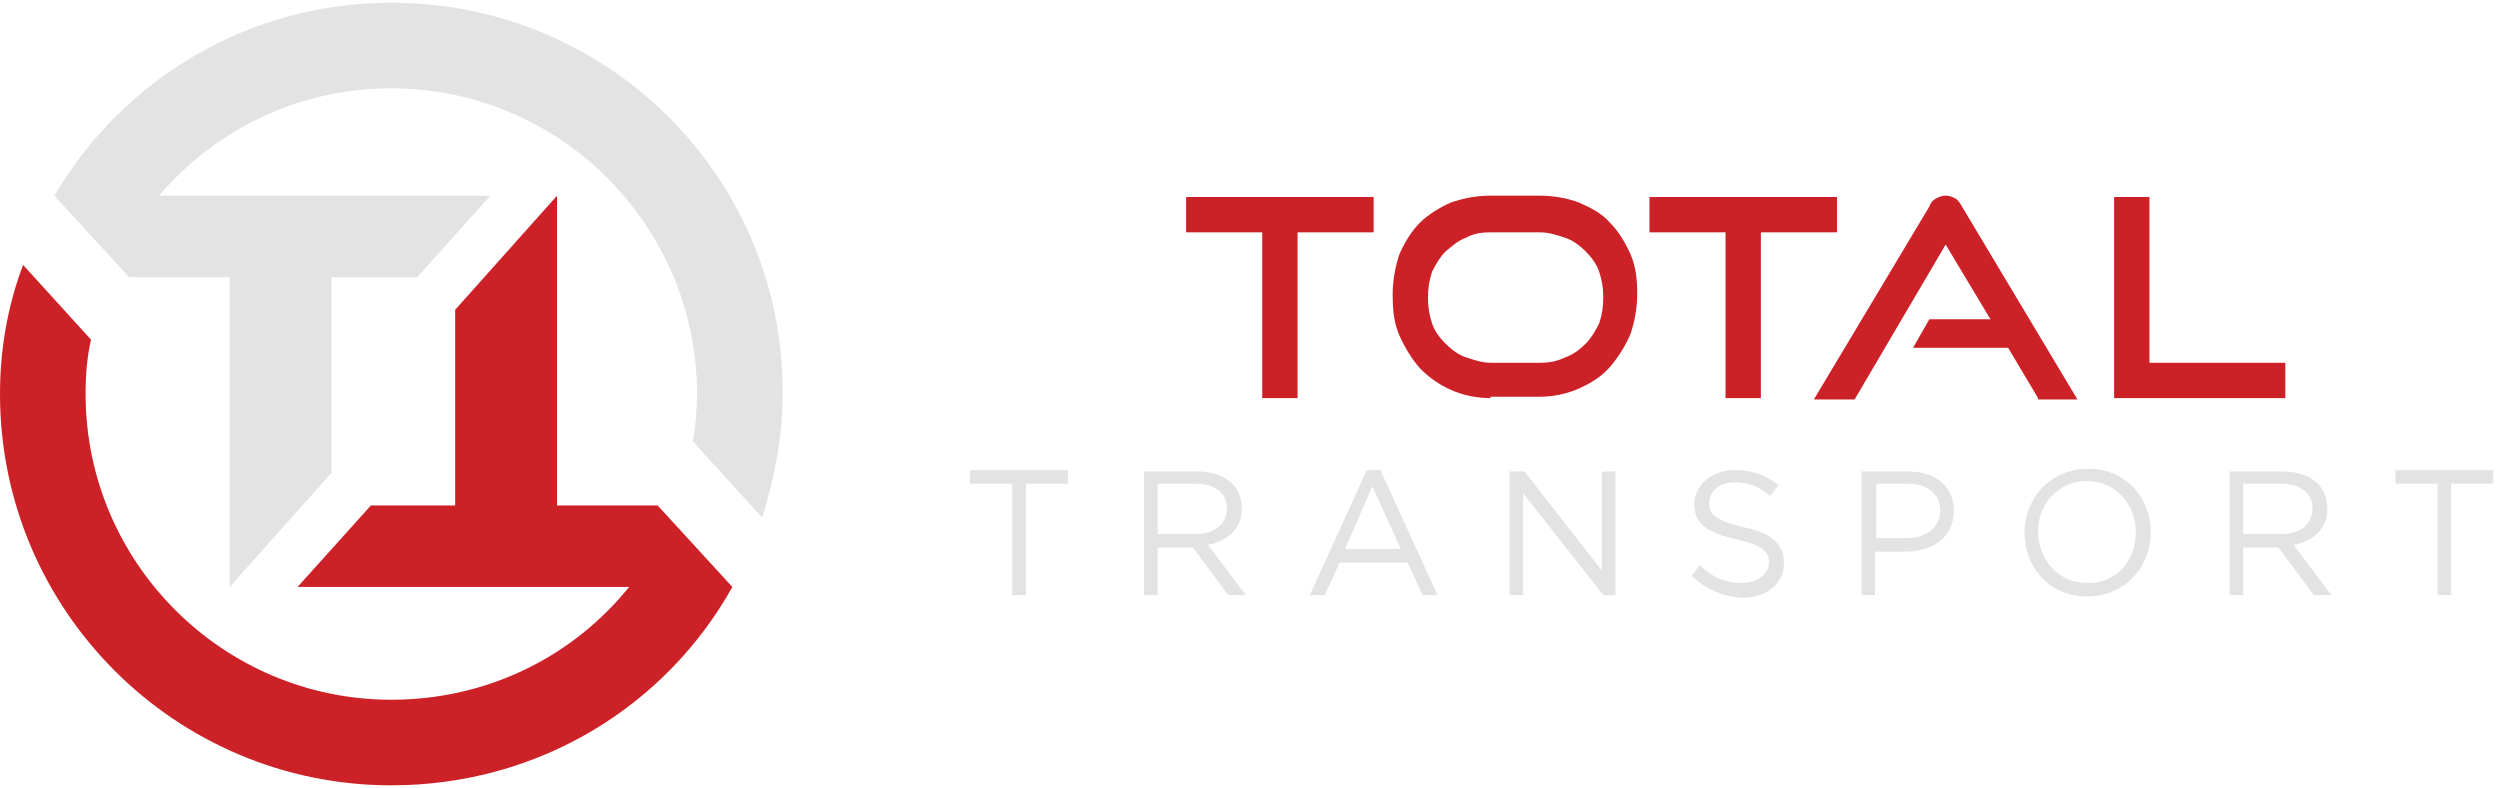 <?xml version="1.0" encoding="utf-8"?>
<!-- Generator: Adobe Illustrator 21.0.1, SVG Export Plug-In . SVG Version: 6.00 Build 0)  -->
<svg version="1.1" id="Layer_1" xmlns="http://www.w3.org/2000/svg" xmlns:xlink="http://www.w3.org/1999/xlink" x="0px" y="0px"
	 viewBox="0 0 184 58" style="enable-background:new 0 0 184 58;" xml:space="preserve">
<style type="text/css">
	.st0{fill:#E3E3E3;}
	.st1{fill:#CD2128;}
</style>
<g>
	<g>
		<path class="st0" d="M28.8,0.2C18.2,0.2,9,5.9,4,14.4h0l5.5,6h7.4v22.8l7.5-8.4V20.4h6.3l5.4-6H11.7C15.9,9.5,22,6.5,28.8,6.5
			c12.4,0,22.5,10.1,22.5,22.5c0,1.2-0.1,2.3-0.3,3.5l5.1,5.6c0.9-2.9,1.5-5.9,1.5-9.1C57.7,13.1,44.8,0.2,28.8,0.2z"/>
		<path class="st1" d="M53.9,43.2l-5.5-6h-7.4V14.4l-7.5,8.4v14.4h-6.2l-5.4,6h24.4c-4.1,5.1-10.4,8.3-17.5,8.3
			C16.4,51.5,6.3,41.4,6.3,29c0-1.4,0.1-2.7,0.4-4l-5-5.5C0.6,22.4,0,25.6,0,29c0,15.9,12.9,28.8,28.8,28.8
			C39.6,57.8,49,52,53.9,43.2L53.9,43.2z"/>
	</g>
	<g id="XMLID_142_">
		<g>
			<path id="XMLID_88_" class="st1" d="M92.9,29.3V17.1h-5.6v-2.6h13.8v2.6h-5.6v12.2H92.9z"/>
			<path id="XMLID_85_" class="st1" d="M109.7,29.3c-1,0-2-0.2-2.9-0.6s-1.6-0.9-2.3-1.6c-0.6-0.7-1.1-1.5-1.5-2.4
				c-0.4-0.9-0.5-1.9-0.5-3c0-1.1,0.2-2.1,0.5-3c0.4-0.9,0.9-1.7,1.5-2.3c0.6-0.6,1.4-1.1,2.3-1.5c0.9-0.3,1.8-0.5,2.9-0.5h3.6
				c1.1,0,2.1,0.2,2.9,0.5c0.9,0.4,1.7,0.8,2.3,1.5c0.6,0.6,1.1,1.4,1.5,2.3c0.4,0.9,0.5,1.9,0.5,2.9c0,1.1-0.2,2.1-0.5,3
				c-0.4,0.9-0.9,1.7-1.5,2.4c-0.6,0.7-1.4,1.2-2.3,1.6c-0.9,0.4-1.9,0.6-2.9,0.6H109.7z M113.3,26.7c0.7,0,1.3-0.1,1.9-0.4
				c0.6-0.2,1.1-0.6,1.5-1c0.4-0.4,0.7-0.9,1-1.5c0.2-0.6,0.3-1.2,0.3-1.9c0-0.7-0.1-1.3-0.3-1.9c-0.2-0.6-0.6-1.1-1-1.5
				c-0.4-0.4-0.9-0.8-1.5-1c-0.6-0.2-1.2-0.4-1.9-0.4h-3.6c-0.7,0-1.3,0.1-1.8,0.4c-0.6,0.2-1,0.6-1.5,1c-0.4,0.4-0.7,0.9-1,1.5
				c-0.2,0.6-0.3,1.2-0.3,1.9c0,0.7,0.1,1.3,0.3,1.9c0.2,0.6,0.6,1.1,1,1.5c0.4,0.4,0.9,0.8,1.5,1c0.6,0.2,1.2,0.4,1.8,0.4H113.3z"
				/>
			<path id="XMLID_83_" class="st1" d="M127,29.3V17.1h-5.6v-2.6h13.8v2.6h-5.6v12.2H127z"/>
			<path id="XMLID_81_" class="st1" d="M150,29.3l-2.2-3.7h-7l1.2-2.1h4.5l-3.3-5.5l-6.7,11.4h-3l8.5-14.2c0.1-0.3,0.3-0.5,0.5-0.6
				c0.2-0.1,0.4-0.2,0.7-0.2c0.3,0,0.5,0.1,0.7,0.2c0.2,0.1,0.4,0.4,0.5,0.6l8.5,14.2H150z"/>
			<path id="XMLID_79_" class="st1" d="M155.6,29.3V14.5h2.6v12.2h10v2.6H155.6z"/>
		</g>
	</g>
	<g id="XMLID_118_">
		<g>
			<path id="XMLID_232_" class="st0" d="M74.5,35.6h-3.1v-1h7.2v1h-3.1v8.2h-1V35.6z"/>
			<path id="XMLID_229_" class="st0" d="M84.2,34.7h3.9c1.1,0,2,0.3,2.6,0.9c0.4,0.4,0.7,1.1,0.7,1.8v0c0,1.5-1,2.4-2.5,2.7l2.8,3.7
				h-1.3l-2.6-3.5h-2.6v3.5h-1V34.7z M88,39.3c1.4,0,2.3-0.7,2.3-1.9v0c0-1.1-0.9-1.8-2.3-1.8h-2.8v3.7H88z"/>
			<path id="XMLID_226_" class="st0" d="M100.6,34.6h1l4.2,9.2h-1.1l-1.1-2.4h-5l-1.1,2.4h-1.1L100.6,34.6z M103.1,40.4l-2.1-4.6
				L99,40.4H103.1z"/>
			<path id="XMLID_224_" class="st0" d="M111.2,34.7h1l5.7,7.3v-7.3h1v9.1H118l-5.9-7.5v7.5h-1V34.7z"/>
			<path id="XMLID_222_" class="st0" d="M124.5,42.4l0.6-0.8c0.9,0.9,1.9,1.3,3.1,1.3c1.2,0,2-0.7,2-1.5v0c0-0.8-0.5-1.3-2.4-1.7
				c-2.1-0.5-3.1-1.1-3.1-2.6v0c0-1.4,1.3-2.5,3-2.5c1.3,0,2.3,0.4,3.2,1.1l-0.6,0.8c-0.8-0.7-1.7-1-2.6-1c-1.2,0-1.9,0.7-1.9,1.5v0
				c0,0.9,0.5,1.3,2.5,1.8c2,0.4,3,1.2,3,2.6v0c0,1.6-1.3,2.6-3.1,2.6C126.8,43.9,125.6,43.4,124.5,42.4z"/>
			<path id="XMLID_219_" class="st0" d="M137,34.7h3.4c2.1,0,3.4,1.1,3.4,2.9v0c0,2-1.6,3-3.6,3h-2.2v3.2h-1V34.7z M140.3,39.6
				c1.5,0,2.5-0.8,2.5-2v0c0-1.3-1-2-2.4-2h-2.3v4H140.3z"/>
			<path id="XMLID_216_" class="st0" d="M149,39.2L149,39.2c0-2.5,1.9-4.7,4.7-4.7s4.6,2.2,4.6,4.7v0c0,2.5-1.9,4.7-4.7,4.7
				S149,41.7,149,39.2z M157.2,39.2L157.2,39.2c0-2.1-1.5-3.8-3.6-3.8c-2.1,0-3.6,1.7-3.6,3.7v0c0,2.1,1.5,3.8,3.6,3.8
				C155.7,43,157.2,41.3,157.2,39.2z"/>
			<path id="XMLID_213_" class="st0" d="M164.1,34.7h3.9c1.1,0,2,0.3,2.6,0.9c0.4,0.4,0.7,1.1,0.7,1.8v0c0,1.5-1,2.4-2.5,2.7
				l2.8,3.7h-1.3l-2.6-3.5h-2.6v3.5h-1V34.7z M167.9,39.3c1.4,0,2.3-0.7,2.3-1.9v0c0-1.1-0.9-1.8-2.3-1.8h-2.8v3.7H167.9z"/>
			<path id="XMLID_211_" class="st0" d="M179.4,35.6h-3.1v-1h7.2v1h-3.1v8.2h-1V35.6z"/>
		</g>
	</g>
</g>
</svg>
